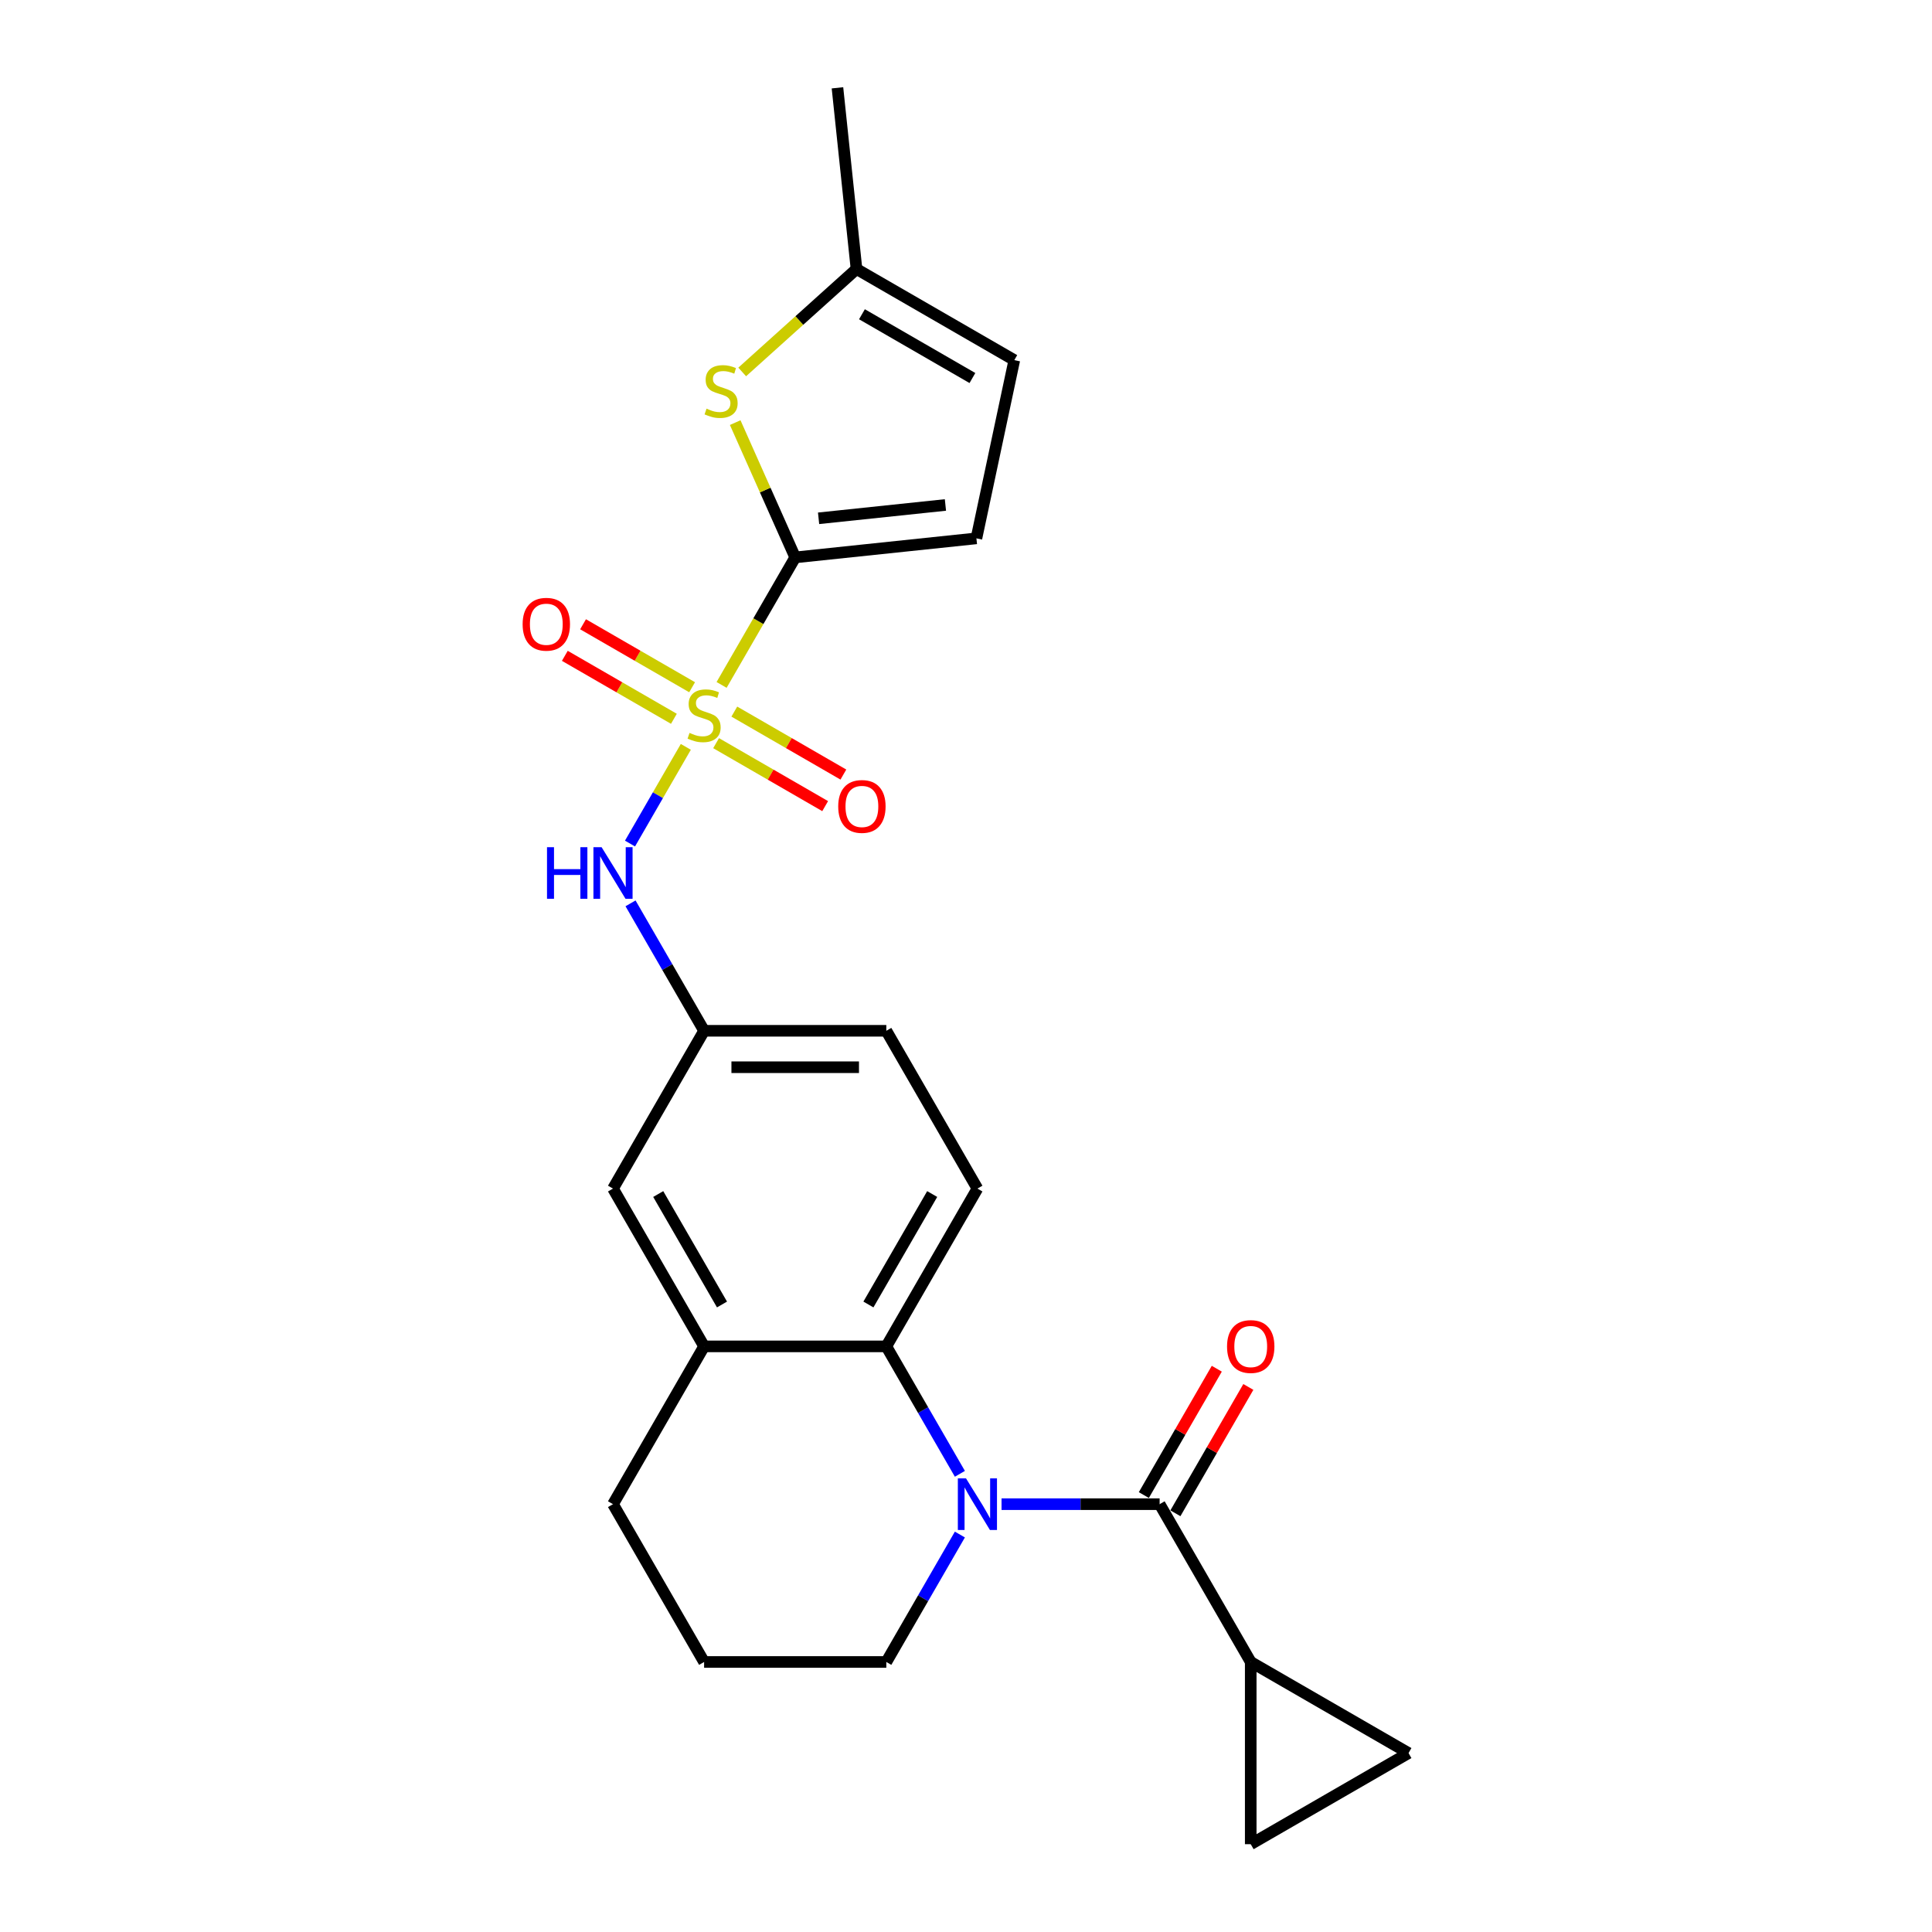 <?xml version='1.0' encoding='iso-8859-1'?>
<svg version='1.1' baseProfile='full'
              xmlns='http://www.w3.org/2000/svg'
                      xmlns:rdkit='http://www.rdkit.org/xml'
                      xmlns:xlink='http://www.w3.org/1999/xlink'
                  xml:space='preserve'
width='1000px' height='1000px' viewBox='0 0 1000 1000'>
<!-- END OF HEADER -->
<rect style='opacity:1.0;fill:#FFFFFF;stroke:none' width='1000' height='1000' x='0' y='0'> </rect>
<path class='bond-0' d='M 373.493,354.511 L 392.546,321.511' style='fill:none;fill-rule:evenodd;stroke:#CCCC00;stroke-width:6px;stroke-linecap:butt;stroke-linejoin:miter;stroke-opacity:1' />
<path class='bond-0' d='M 392.546,321.511 L 411.599,288.51' style='fill:none;fill-rule:evenodd;stroke:#000000;stroke-width:6px;stroke-linecap:butt;stroke-linejoin:miter;stroke-opacity:1' />
<path class='bond-5' d='M 354.98,386.577 L 340.534,411.599' style='fill:none;fill-rule:evenodd;stroke:#CCCC00;stroke-width:6px;stroke-linecap:butt;stroke-linejoin:miter;stroke-opacity:1' />
<path class='bond-5' d='M 340.534,411.599 L 326.087,436.622' style='fill:none;fill-rule:evenodd;stroke:#0000FF;stroke-width:6px;stroke-linecap:butt;stroke-linejoin:miter;stroke-opacity:1' />
<path class='bond-12' d='M 370.649,384.658 L 398.875,400.954' style='fill:none;fill-rule:evenodd;stroke:#CCCC00;stroke-width:6px;stroke-linecap:butt;stroke-linejoin:miter;stroke-opacity:1' />
<path class='bond-12' d='M 398.875,400.954 L 427.101,417.25' style='fill:none;fill-rule:evenodd;stroke:#FF0000;stroke-width:6px;stroke-linecap:butt;stroke-linejoin:miter;stroke-opacity:1' />
<path class='bond-12' d='M 380.08,368.323 L 408.306,384.619' style='fill:none;fill-rule:evenodd;stroke:#CCCC00;stroke-width:6px;stroke-linecap:butt;stroke-linejoin:miter;stroke-opacity:1' />
<path class='bond-12' d='M 408.306,384.619 L 436.532,400.915' style='fill:none;fill-rule:evenodd;stroke:#FF0000;stroke-width:6px;stroke-linecap:butt;stroke-linejoin:miter;stroke-opacity:1' />
<path class='bond-13' d='M 358.238,355.713 L 330.013,339.417' style='fill:none;fill-rule:evenodd;stroke:#CCCC00;stroke-width:6px;stroke-linecap:butt;stroke-linejoin:miter;stroke-opacity:1' />
<path class='bond-13' d='M 330.013,339.417 L 301.787,323.121' style='fill:none;fill-rule:evenodd;stroke:#FF0000;stroke-width:6px;stroke-linecap:butt;stroke-linejoin:miter;stroke-opacity:1' />
<path class='bond-13' d='M 348.807,372.048 L 320.582,355.752' style='fill:none;fill-rule:evenodd;stroke:#CCCC00;stroke-width:6px;stroke-linecap:butt;stroke-linejoin:miter;stroke-opacity:1' />
<path class='bond-13' d='M 320.582,355.752 L 292.356,339.456' style='fill:none;fill-rule:evenodd;stroke:#FF0000;stroke-width:6px;stroke-linecap:butt;stroke-linejoin:miter;stroke-opacity:1' />
<path class='bond-4' d='M 411.599,288.51 L 396.068,253.628' style='fill:none;fill-rule:evenodd;stroke:#000000;stroke-width:6px;stroke-linecap:butt;stroke-linejoin:miter;stroke-opacity:1' />
<path class='bond-4' d='M 396.068,253.628 L 380.537,218.745' style='fill:none;fill-rule:evenodd;stroke:#CCCC00;stroke-width:6px;stroke-linecap:butt;stroke-linejoin:miter;stroke-opacity:1' />
<path class='bond-7' d='M 411.599,288.51 L 505.392,278.652' style='fill:none;fill-rule:evenodd;stroke:#000000;stroke-width:6px;stroke-linecap:butt;stroke-linejoin:miter;stroke-opacity:1' />
<path class='bond-7' d='M 423.696,268.273 L 489.352,261.372' style='fill:none;fill-rule:evenodd;stroke:#000000;stroke-width:6px;stroke-linecap:butt;stroke-linejoin:miter;stroke-opacity:1' />
<path class='bond-1' d='M 496.838,762.848 L 477.796,729.867' style='fill:none;fill-rule:evenodd;stroke:#0000FF;stroke-width:6px;stroke-linecap:butt;stroke-linejoin:miter;stroke-opacity:1' />
<path class='bond-1' d='M 477.796,729.867 L 458.754,696.885' style='fill:none;fill-rule:evenodd;stroke:#000000;stroke-width:6px;stroke-linecap:butt;stroke-linejoin:miter;stroke-opacity:1' />
<path class='bond-2' d='M 518.396,778.56 L 559.307,778.56' style='fill:none;fill-rule:evenodd;stroke:#0000FF;stroke-width:6px;stroke-linecap:butt;stroke-linejoin:miter;stroke-opacity:1' />
<path class='bond-2' d='M 559.307,778.56 L 600.219,778.56' style='fill:none;fill-rule:evenodd;stroke:#000000;stroke-width:6px;stroke-linecap:butt;stroke-linejoin:miter;stroke-opacity:1' />
<path class='bond-19' d='M 496.838,794.272 L 477.796,827.254' style='fill:none;fill-rule:evenodd;stroke:#0000FF;stroke-width:6px;stroke-linecap:butt;stroke-linejoin:miter;stroke-opacity:1' />
<path class='bond-19' d='M 477.796,827.254 L 458.754,860.235' style='fill:none;fill-rule:evenodd;stroke:#000000;stroke-width:6px;stroke-linecap:butt;stroke-linejoin:miter;stroke-opacity:1' />
<path class='bond-6' d='M 600.219,778.56 L 647.374,860.235' style='fill:none;fill-rule:evenodd;stroke:#000000;stroke-width:6px;stroke-linecap:butt;stroke-linejoin:miter;stroke-opacity:1' />
<path class='bond-17' d='M 608.387,783.276 L 627.265,750.577' style='fill:none;fill-rule:evenodd;stroke:#000000;stroke-width:6px;stroke-linecap:butt;stroke-linejoin:miter;stroke-opacity:1' />
<path class='bond-17' d='M 627.265,750.577 L 646.144,717.879' style='fill:none;fill-rule:evenodd;stroke:#FF0000;stroke-width:6px;stroke-linecap:butt;stroke-linejoin:miter;stroke-opacity:1' />
<path class='bond-17' d='M 592.052,773.845 L 610.93,741.146' style='fill:none;fill-rule:evenodd;stroke:#000000;stroke-width:6px;stroke-linecap:butt;stroke-linejoin:miter;stroke-opacity:1' />
<path class='bond-17' d='M 610.93,741.146 L 629.809,708.448' style='fill:none;fill-rule:evenodd;stroke:#FF0000;stroke-width:6px;stroke-linecap:butt;stroke-linejoin:miter;stroke-opacity:1' />
<path class='bond-3' d='M 458.754,696.885 L 505.909,615.21' style='fill:none;fill-rule:evenodd;stroke:#000000;stroke-width:6px;stroke-linecap:butt;stroke-linejoin:miter;stroke-opacity:1' />
<path class='bond-3' d='M 449.492,675.203 L 482.501,618.031' style='fill:none;fill-rule:evenodd;stroke:#000000;stroke-width:6px;stroke-linecap:butt;stroke-linejoin:miter;stroke-opacity:1' />
<path class='bond-25' d='M 458.754,696.885 L 364.444,696.885' style='fill:none;fill-rule:evenodd;stroke:#000000;stroke-width:6px;stroke-linecap:butt;stroke-linejoin:miter;stroke-opacity:1' />
<path class='bond-11' d='M 384.161,192.52 L 413.743,165.884' style='fill:none;fill-rule:evenodd;stroke:#CCCC00;stroke-width:6px;stroke-linecap:butt;stroke-linejoin:miter;stroke-opacity:1' />
<path class='bond-11' d='M 413.743,165.884 L 443.326,139.248' style='fill:none;fill-rule:evenodd;stroke:#000000;stroke-width:6px;stroke-linecap:butt;stroke-linejoin:miter;stroke-opacity:1' />
<path class='bond-16' d='M 326.36,467.572 L 345.402,500.554' style='fill:none;fill-rule:evenodd;stroke:#0000FF;stroke-width:6px;stroke-linecap:butt;stroke-linejoin:miter;stroke-opacity:1' />
<path class='bond-16' d='M 345.402,500.554 L 364.444,533.535' style='fill:none;fill-rule:evenodd;stroke:#000000;stroke-width:6px;stroke-linecap:butt;stroke-linejoin:miter;stroke-opacity:1' />
<path class='bond-9' d='M 647.374,860.235 L 729.049,907.39' style='fill:none;fill-rule:evenodd;stroke:#000000;stroke-width:6px;stroke-linecap:butt;stroke-linejoin:miter;stroke-opacity:1' />
<path class='bond-10' d='M 647.374,860.235 L 647.374,954.545' style='fill:none;fill-rule:evenodd;stroke:#000000;stroke-width:6px;stroke-linecap:butt;stroke-linejoin:miter;stroke-opacity:1' />
<path class='bond-14' d='M 505.392,278.652 L 525.001,186.403' style='fill:none;fill-rule:evenodd;stroke:#000000;stroke-width:6px;stroke-linecap:butt;stroke-linejoin:miter;stroke-opacity:1' />
<path class='bond-8' d='M 364.444,696.885 L 317.289,615.21' style='fill:none;fill-rule:evenodd;stroke:#000000;stroke-width:6px;stroke-linecap:butt;stroke-linejoin:miter;stroke-opacity:1' />
<path class='bond-8' d='M 373.706,675.203 L 340.697,618.031' style='fill:none;fill-rule:evenodd;stroke:#000000;stroke-width:6px;stroke-linecap:butt;stroke-linejoin:miter;stroke-opacity:1' />
<path class='bond-21' d='M 364.444,696.885 L 317.289,778.56' style='fill:none;fill-rule:evenodd;stroke:#000000;stroke-width:6px;stroke-linecap:butt;stroke-linejoin:miter;stroke-opacity:1' />
<path class='bond-27' d='M 729.049,907.39 L 647.374,954.545' style='fill:none;fill-rule:evenodd;stroke:#000000;stroke-width:6px;stroke-linecap:butt;stroke-linejoin:miter;stroke-opacity:1' />
<path class='bond-23' d='M 443.326,139.248 L 433.468,45.455' style='fill:none;fill-rule:evenodd;stroke:#000000;stroke-width:6px;stroke-linecap:butt;stroke-linejoin:miter;stroke-opacity:1' />
<path class='bond-24' d='M 443.326,139.248 L 525.001,186.403' style='fill:none;fill-rule:evenodd;stroke:#000000;stroke-width:6px;stroke-linecap:butt;stroke-linejoin:miter;stroke-opacity:1' />
<path class='bond-24' d='M 446.146,162.656 L 503.318,195.665' style='fill:none;fill-rule:evenodd;stroke:#000000;stroke-width:6px;stroke-linecap:butt;stroke-linejoin:miter;stroke-opacity:1' />
<path class='bond-15' d='M 505.909,615.21 L 458.754,533.535' style='fill:none;fill-rule:evenodd;stroke:#000000;stroke-width:6px;stroke-linecap:butt;stroke-linejoin:miter;stroke-opacity:1' />
<path class='bond-18' d='M 364.444,533.535 L 317.289,615.21' style='fill:none;fill-rule:evenodd;stroke:#000000;stroke-width:6px;stroke-linecap:butt;stroke-linejoin:miter;stroke-opacity:1' />
<path class='bond-20' d='M 364.444,533.535 L 458.754,533.535' style='fill:none;fill-rule:evenodd;stroke:#000000;stroke-width:6px;stroke-linecap:butt;stroke-linejoin:miter;stroke-opacity:1' />
<path class='bond-20' d='M 378.59,552.397 L 444.607,552.397' style='fill:none;fill-rule:evenodd;stroke:#000000;stroke-width:6px;stroke-linecap:butt;stroke-linejoin:miter;stroke-opacity:1' />
<path class='bond-26' d='M 458.754,860.235 L 364.444,860.235' style='fill:none;fill-rule:evenodd;stroke:#000000;stroke-width:6px;stroke-linecap:butt;stroke-linejoin:miter;stroke-opacity:1' />
<path class='bond-22' d='M 317.289,778.56 L 364.444,860.235' style='fill:none;fill-rule:evenodd;stroke:#000000;stroke-width:6px;stroke-linecap:butt;stroke-linejoin:miter;stroke-opacity:1' />
<path  class='atom-0' d='M 356.899 379.352
Q 357.201 379.466, 358.446 379.994
Q 359.691 380.522, 361.049 380.861
Q 362.445 381.163, 363.803 381.163
Q 366.33 381.163, 367.801 379.956
Q 369.273 378.711, 369.273 376.561
Q 369.273 375.09, 368.518 374.184
Q 367.801 373.279, 366.67 372.788
Q 365.538 372.298, 363.652 371.732
Q 361.275 371.015, 359.842 370.336
Q 358.446 369.657, 357.427 368.224
Q 356.446 366.79, 356.446 364.376
Q 356.446 361.018, 358.71 358.944
Q 361.011 356.869, 365.538 356.869
Q 368.631 356.869, 372.14 358.34
L 371.272 361.245
Q 368.065 359.924, 365.651 359.924
Q 363.048 359.924, 361.615 361.018
Q 360.181 362.075, 360.219 363.923
Q 360.219 365.357, 360.936 366.224
Q 361.69 367.092, 362.746 367.582
Q 363.84 368.073, 365.651 368.639
Q 368.065 369.393, 369.499 370.148
Q 370.932 370.902, 371.951 372.449
Q 373.007 373.958, 373.007 376.561
Q 373.007 380.258, 370.517 382.257
Q 368.065 384.219, 363.953 384.219
Q 361.577 384.219, 359.766 383.691
Q 357.993 383.2, 355.881 382.333
L 356.899 379.352
' fill='#CCCC00'/>
<path  class='atom-2' d='M 500.005 765.206
L 508.757 779.353
Q 509.625 780.748, 511.021 783.276
Q 512.416 785.803, 512.492 785.954
L 512.492 765.206
L 516.038 765.206
L 516.038 791.915
L 512.379 791.915
L 502.985 776.448
Q 501.891 774.637, 500.722 772.562
Q 499.59 770.487, 499.251 769.846
L 499.251 791.915
L 495.78 791.915
L 495.78 765.206
L 500.005 765.206
' fill='#0000FF'/>
<path  class='atom-5' d='M 365.695 211.521
Q 365.997 211.634, 367.241 212.162
Q 368.486 212.69, 369.844 213.03
Q 371.24 213.332, 372.598 213.332
Q 375.126 213.332, 376.597 212.124
Q 378.068 210.879, 378.068 208.729
Q 378.068 207.258, 377.314 206.353
Q 376.597 205.447, 375.465 204.957
Q 374.334 204.466, 372.447 203.901
Q 370.071 203.184, 368.637 202.505
Q 367.241 201.826, 366.223 200.392
Q 365.242 198.959, 365.242 196.544
Q 365.242 193.187, 367.506 191.112
Q 369.807 189.037, 374.334 189.037
Q 377.427 189.037, 380.935 190.508
L 380.068 193.413
Q 376.861 192.093, 374.447 192.093
Q 371.844 192.093, 370.41 193.187
Q 368.977 194.243, 369.014 196.092
Q 369.014 197.525, 369.731 198.393
Q 370.486 199.26, 371.542 199.751
Q 372.636 200.241, 374.447 200.807
Q 376.861 201.562, 378.295 202.316
Q 379.728 203.071, 380.747 204.617
Q 381.803 206.126, 381.803 208.729
Q 381.803 212.426, 379.313 214.426
Q 376.861 216.387, 372.749 216.387
Q 370.373 216.387, 368.562 215.859
Q 366.789 215.369, 364.676 214.501
L 365.695 211.521
' fill='#CCCC00'/>
<path  class='atom-6' d='M 283.13 438.506
L 286.751 438.506
L 286.751 449.861
L 300.407 449.861
L 300.407 438.506
L 304.029 438.506
L 304.029 465.215
L 300.407 465.215
L 300.407 452.879
L 286.751 452.879
L 286.751 465.215
L 283.13 465.215
L 283.13 438.506
' fill='#0000FF'/>
<path  class='atom-6' d='M 311.385 438.506
L 320.137 452.653
Q 321.005 454.048, 322.4 456.576
Q 323.796 459.103, 323.872 459.254
L 323.872 438.506
L 327.418 438.506
L 327.418 465.215
L 323.758 465.215
L 314.365 449.748
Q 313.271 447.937, 312.102 445.862
Q 310.97 443.787, 310.631 443.146
L 310.631 465.215
L 307.16 465.215
L 307.16 438.506
L 311.385 438.506
' fill='#0000FF'/>
<path  class='atom-13' d='M 433.859 417.416
Q 433.859 411.003, 437.027 407.419
Q 440.196 403.835, 446.119 403.835
Q 452.042 403.835, 455.21 407.419
Q 458.379 411.003, 458.379 417.416
Q 458.379 423.904, 455.173 427.601
Q 451.966 431.261, 446.119 431.261
Q 440.234 431.261, 437.027 427.601
Q 433.859 423.942, 433.859 417.416
M 446.119 428.243
Q 450.193 428.243, 452.381 425.527
Q 454.607 422.773, 454.607 417.416
Q 454.607 412.172, 452.381 409.532
Q 450.193 406.853, 446.119 406.853
Q 442.045 406.853, 439.819 409.494
Q 437.631 412.135, 437.631 417.416
Q 437.631 422.81, 439.819 425.527
Q 442.045 428.243, 446.119 428.243
' fill='#FF0000'/>
<path  class='atom-14' d='M 270.509 323.106
Q 270.509 316.693, 273.677 313.109
Q 276.846 309.525, 282.769 309.525
Q 288.692 309.525, 291.86 313.109
Q 295.029 316.693, 295.029 323.106
Q 295.029 329.594, 291.823 333.291
Q 288.616 336.951, 282.769 336.951
Q 276.884 336.951, 273.677 333.291
Q 270.509 329.632, 270.509 323.106
M 282.769 333.933
Q 286.843 333.933, 289.031 331.216
Q 291.257 328.463, 291.257 323.106
Q 291.257 317.862, 289.031 315.221
Q 286.843 312.543, 282.769 312.543
Q 278.695 312.543, 276.469 315.184
Q 274.281 317.824, 274.281 323.106
Q 274.281 328.5, 276.469 331.216
Q 278.695 333.933, 282.769 333.933
' fill='#FF0000'/>
<path  class='atom-18' d='M 635.114 696.961
Q 635.114 690.548, 638.283 686.964
Q 641.452 683.38, 647.374 683.38
Q 653.297 683.38, 656.466 686.964
Q 659.635 690.548, 659.635 696.961
Q 659.635 703.449, 656.428 707.146
Q 653.222 710.806, 647.374 710.806
Q 641.489 710.806, 638.283 707.146
Q 635.114 703.487, 635.114 696.961
M 647.374 707.788
Q 651.449 707.788, 653.636 705.071
Q 655.862 702.318, 655.862 696.961
Q 655.862 691.717, 653.636 689.076
Q 651.449 686.398, 647.374 686.398
Q 643.3 686.398, 641.074 689.039
Q 638.886 691.679, 638.886 696.961
Q 638.886 702.355, 641.074 705.071
Q 643.3 707.788, 647.374 707.788
' fill='#FF0000'/>
</svg>
